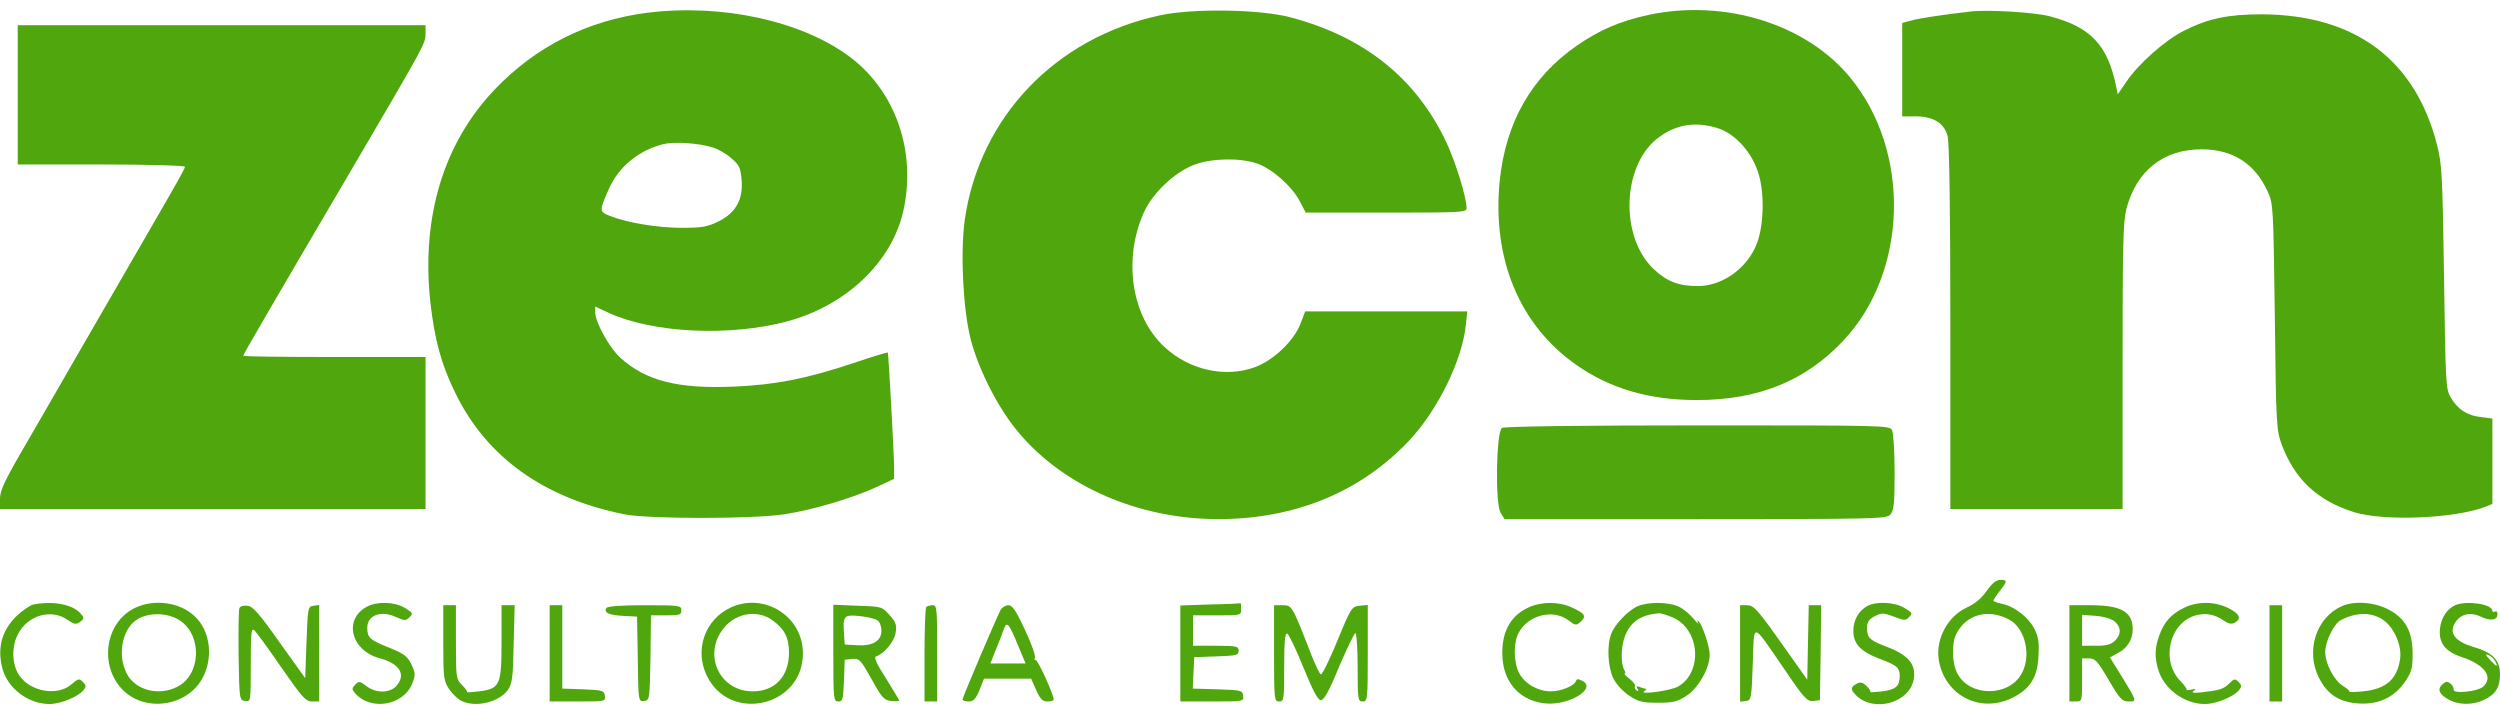 <svg width="98" height="28" viewBox="0 0 98 28" fill="none" xmlns="http://www.w3.org/2000/svg">
<path d="M25.368 0.501C23.035 0.799 21 1.822 19.391 3.51C17.386 5.614 16.512 8.504 16.869 11.84C17.038 13.329 17.296 14.283 17.862 15.434C19.093 17.936 21.317 19.525 24.475 20.161C25.418 20.349 29.499 20.349 30.73 20.161C31.852 19.992 33.391 19.535 34.324 19.108L35.049 18.77V18.344C35.049 17.827 34.831 13.856 34.801 13.816C34.791 13.806 34.175 13.985 33.451 14.233C31.614 14.848 30.392 15.087 28.744 15.156C26.56 15.246 25.319 14.928 24.316 14.024C23.889 13.637 23.333 12.634 23.333 12.237V12.019L23.869 12.267C25.607 13.061 28.625 13.2 30.869 12.595C33.153 11.979 34.93 10.301 35.397 8.325C35.943 5.992 35.129 3.589 33.312 2.229C31.425 0.819 28.297 0.134 25.368 0.501ZM27.92 5.773C28.129 5.833 28.466 6.022 28.665 6.2C28.983 6.468 29.032 6.578 29.072 7.064C29.131 7.829 28.844 8.345 28.159 8.683C27.732 8.891 27.523 8.931 26.739 8.931C25.776 8.931 24.584 8.732 23.909 8.464C23.482 8.295 23.482 8.275 23.879 7.382C24.256 6.538 25.041 5.893 25.984 5.654C26.421 5.545 27.354 5.605 27.92 5.773Z" fill="#50A60D"/>
<path d="M45.475 0.6C41.364 1.484 38.405 4.592 37.819 8.613C37.641 9.914 37.75 12.138 38.058 13.329C38.385 14.551 39.15 16.04 39.944 16.973C41.731 19.088 44.661 20.349 47.758 20.349C50.777 20.349 53.368 19.277 55.275 17.232C56.377 16.04 57.32 14.114 57.459 12.744L57.519 12.207H54.341H51.164L50.985 12.674C50.727 13.359 49.933 14.114 49.198 14.392C48.036 14.819 46.627 14.511 45.654 13.607C44.353 12.416 44.015 10.172 44.839 8.325C45.187 7.561 46.051 6.746 46.815 6.458C47.49 6.2 48.612 6.18 49.278 6.409C49.853 6.607 50.628 7.283 50.946 7.878L51.184 8.335H54.331C57.33 8.335 57.489 8.325 57.489 8.156C57.489 7.739 57.072 6.389 56.705 5.595C55.523 3.083 53.507 1.454 50.588 0.68C49.397 0.362 46.776 0.322 45.475 0.6Z" fill="#50A60D"/>
<path d="M64.638 0.58C63.506 0.829 62.712 1.166 61.808 1.792C60.041 3.013 59.028 4.79 58.79 7.074C58.482 10.132 59.554 12.734 61.788 14.302C63.119 15.236 64.648 15.682 66.514 15.682C68.917 15.682 70.764 14.938 72.243 13.369C74.795 10.678 74.924 5.942 72.522 3.033C70.794 0.938 67.617 -0.045 64.638 0.58ZM67.289 5.009C68.034 5.227 68.719 6.012 68.957 6.885C69.185 7.709 69.126 8.99 68.828 9.646C68.431 10.559 67.497 11.204 66.574 11.214C65.809 11.214 65.353 11.046 64.826 10.549C63.506 9.308 63.575 6.538 64.956 5.436C65.651 4.89 66.415 4.751 67.289 5.009Z" fill="#50A60D"/>
<path d="M77.248 0.451C76.156 0.58 75.262 0.709 74.945 0.799L74.567 0.898V2.725V4.562H75.094C75.779 4.562 76.206 4.82 76.345 5.326C76.414 5.575 76.454 8.136 76.454 12.823V19.952H79.83H83.206V14.362C83.206 9.636 83.225 8.682 83.355 8.186C83.752 6.687 84.804 5.853 86.303 5.853C87.515 5.853 88.389 6.409 88.885 7.491C89.114 7.978 89.114 8.067 89.173 12.406C89.223 16.655 89.233 16.844 89.441 17.42C89.957 18.8 90.841 19.624 92.291 20.081C93.462 20.439 96.223 20.329 97.434 19.863L97.702 19.753V18.085V16.407L97.245 16.348C96.709 16.288 96.342 16.05 96.064 15.573C95.875 15.255 95.865 14.997 95.806 10.867C95.746 6.826 95.726 6.439 95.528 5.664C94.674 2.338 92.32 0.58 88.667 0.561C87.356 0.561 86.572 0.719 85.609 1.206C84.874 1.573 83.821 2.507 83.355 3.202L83.017 3.698L82.957 3.41C82.63 1.772 81.955 1.057 80.356 0.64C79.78 0.481 77.903 0.372 77.248 0.451Z" fill="#50A60D"/>
<path d="M0.695 3.718V6.448H3.972C5.779 6.448 7.248 6.488 7.248 6.538C7.248 6.617 7.069 6.935 5.54 9.576C4.309 11.711 3.684 12.793 2.929 14.094C2.542 14.779 1.718 16.189 1.112 17.241C0.189 18.82 0 19.217 0 19.545V19.952H8.34H16.681V16.973V13.995H13.106C11.14 13.995 9.532 13.975 9.532 13.945C9.532 13.905 10.674 11.929 13.752 6.697C16.641 1.772 16.681 1.702 16.681 1.335V0.987H8.688H0.695V3.718Z" fill="#50A60D"/>
<path d="M58.879 16.775C58.651 16.914 58.601 19.763 58.83 20.111L58.978 20.349H66.465C73.584 20.349 73.952 20.339 74.1 20.171C74.24 20.012 74.269 19.744 74.269 18.522C74.269 17.708 74.22 16.973 74.17 16.864C74.071 16.675 73.882 16.675 66.544 16.675C61.997 16.675 58.969 16.715 58.879 16.775Z" fill="#50A60D"/>
<path d="M77.874 23.169C77.675 23.457 77.407 23.675 77.119 23.804C76.365 24.142 75.878 25.026 75.997 25.85C76.216 27.26 77.626 27.985 78.897 27.349C79.582 27.002 79.87 26.555 79.909 25.711C79.939 25.184 79.909 24.966 79.741 24.638C79.502 24.182 78.956 23.765 78.46 23.665C78.291 23.626 78.142 23.576 78.142 23.546C78.142 23.517 78.251 23.348 78.39 23.169C78.698 22.772 78.698 22.732 78.41 22.732C78.251 22.732 78.082 22.871 77.874 23.169ZM78.748 24.281C79.383 24.609 79.641 25.681 79.254 26.396C78.758 27.319 77.219 27.329 76.732 26.406C76.514 25.999 76.494 25.214 76.692 24.837C77.08 24.082 77.934 23.854 78.748 24.281Z" fill="#50A60D"/>
<path d="M1.312 23.695C1.182 23.724 0.885 23.923 0.646 24.151C0.06 24.727 -0.118 25.413 0.1 26.227C0.319 27.001 1.123 27.597 1.937 27.597C2.374 27.597 3.049 27.319 3.268 27.061C3.387 26.912 3.387 26.872 3.248 26.733C3.109 26.584 3.069 26.594 2.781 26.842C2.245 27.289 1.222 27.12 0.775 26.505C0.477 26.098 0.438 25.402 0.686 24.896C1.053 24.122 2.007 23.844 2.652 24.3C2.91 24.479 2.98 24.489 3.138 24.38C3.297 24.261 3.307 24.221 3.178 24.072C2.87 23.695 2.106 23.546 1.312 23.695Z" fill="#50A60D"/>
<path d="M5.262 23.844C3.902 24.539 3.892 26.644 5.252 27.369C6.166 27.846 7.397 27.518 7.903 26.644C8.38 25.83 8.261 24.738 7.625 24.152C7.039 23.596 6.017 23.467 5.262 23.844ZM7.079 24.341C7.943 24.946 7.863 26.466 6.95 26.922C6.215 27.3 5.292 27.051 4.964 26.396C4.627 25.741 4.756 24.817 5.242 24.381C5.679 23.993 6.553 23.973 7.079 24.341Z" fill="#50A60D"/>
<path d="M14.377 23.785C13.454 24.281 13.761 25.502 14.873 25.8C15.648 26.009 15.916 26.416 15.568 26.853C15.32 27.18 14.744 27.19 14.357 26.892C14.109 26.694 14.069 26.694 13.93 26.833C13.791 26.972 13.791 27.021 13.9 27.151C14.506 27.885 15.826 27.667 16.164 26.783C16.293 26.456 16.283 26.376 16.124 26.038C15.966 25.721 15.836 25.621 15.241 25.383C14.496 25.085 14.397 24.996 14.397 24.609C14.397 24.122 14.923 23.914 15.509 24.182C15.866 24.341 15.906 24.341 16.055 24.192C16.204 24.053 16.184 24.023 15.876 23.834C15.479 23.586 14.774 23.566 14.377 23.785Z" fill="#50A60D"/>
<path d="M28.645 23.814C27.642 24.281 27.226 25.443 27.692 26.456C28.576 28.362 31.475 27.716 31.475 25.612C31.475 24.162 29.966 23.209 28.645 23.814ZM30.274 24.311C30.76 24.658 30.929 24.996 30.929 25.602C30.919 26.525 30.373 27.101 29.509 27.101C28.169 27.101 27.514 25.592 28.417 24.569C28.894 24.013 29.718 23.904 30.274 24.311Z" fill="#50A60D"/>
<path d="M47.441 23.695L46.269 23.735V25.611V27.498H47.52C48.751 27.498 48.761 27.498 48.731 27.27C48.702 27.061 48.652 27.051 47.729 27.021L46.756 26.992L46.785 26.376L46.815 25.761L47.689 25.731C48.473 25.701 48.553 25.681 48.553 25.512C48.553 25.334 48.483 25.314 47.659 25.314H46.766V24.718V24.122H47.709C48.652 24.122 48.652 24.122 48.652 23.874C48.652 23.735 48.642 23.636 48.632 23.646C48.612 23.655 48.076 23.685 47.441 23.695Z" fill="#50A60D"/>
<path d="M59.912 23.814C59.177 24.152 58.83 24.837 58.899 25.81C58.969 26.813 59.634 27.498 60.617 27.578C61.521 27.647 62.593 26.992 62.037 26.694C61.868 26.605 61.809 26.605 61.779 26.694C61.719 26.883 61.193 27.101 60.796 27.101C60.289 27.101 59.783 26.813 59.555 26.396C59.336 25.989 59.316 25.214 59.525 24.817C59.882 24.122 60.855 23.864 61.461 24.301C61.759 24.529 61.779 24.529 61.967 24.37C62.196 24.152 62.136 24.053 61.62 23.814C61.104 23.576 60.428 23.576 59.912 23.814Z" fill="#50A60D"/>
<path d="M64.191 23.765C63.814 23.933 63.298 24.48 63.159 24.847C62.98 25.314 63.029 26.168 63.248 26.604C63.357 26.823 63.635 27.121 63.864 27.27C64.221 27.508 64.38 27.548 64.986 27.548C65.601 27.548 65.75 27.508 66.117 27.27C66.584 26.962 67.021 26.187 67.021 25.661C67.021 25.353 66.733 24.489 66.584 24.351C66.534 24.301 66.525 24.341 66.564 24.42C66.614 24.499 66.525 24.42 66.366 24.231C66.217 24.053 65.949 23.834 65.77 23.765C65.353 23.586 64.578 23.596 64.191 23.765ZM65.591 24.212C66.644 24.688 66.753 26.356 65.78 26.912C65.482 27.081 64.211 27.25 64.459 27.091C64.529 27.041 64.559 27.002 64.519 27.002C64.489 27.002 64.38 26.972 64.281 26.932C64.151 26.882 64.132 26.902 64.191 27.002C64.241 27.091 64.231 27.111 64.151 27.061C64.092 27.021 64.062 26.952 64.092 26.902C64.122 26.853 64.022 26.724 63.883 26.614C63.734 26.495 63.645 26.406 63.685 26.406C63.724 26.406 63.724 26.346 63.685 26.287C63.526 26.038 63.536 25.363 63.695 24.946C63.913 24.37 64.33 24.092 65.035 24.043C65.115 24.033 65.363 24.112 65.591 24.212Z" fill="#50A60D"/>
<path d="M73.197 23.755C72.85 23.953 72.651 24.311 72.651 24.738C72.651 25.234 72.939 25.542 73.664 25.82C74.359 26.078 74.468 26.168 74.468 26.495C74.468 26.902 74.319 27.032 73.783 27.101C73.505 27.131 73.297 27.151 73.316 27.121C73.346 27.101 73.277 27.002 73.168 26.892C73.019 26.744 72.929 26.724 72.78 26.803C72.542 26.932 72.532 27.032 72.751 27.25C73.455 27.955 74.885 27.548 75.024 26.595C75.104 26.039 74.806 25.681 73.982 25.363C73.445 25.165 73.267 25.046 73.217 24.867C73.128 24.49 73.207 24.281 73.515 24.142C73.753 24.023 73.853 24.023 74.24 24.172C74.647 24.331 74.697 24.331 74.836 24.192C74.975 24.053 74.965 24.013 74.657 23.834C74.27 23.596 73.555 23.566 73.197 23.755Z" fill="#50A60D"/>
<path d="M85.638 23.814C85.132 24.053 84.834 24.37 84.645 24.907C84.466 25.413 84.456 25.721 84.595 26.227C84.814 27.002 85.618 27.597 86.432 27.597C86.869 27.597 87.544 27.319 87.763 27.061C87.882 26.912 87.882 26.872 87.753 26.733C87.614 26.595 87.574 26.604 87.385 26.793C87.167 27.012 87.008 27.061 86.293 27.141C85.975 27.17 85.886 27.16 85.995 27.081C86.105 27.012 86.075 26.992 85.906 27.031C85.777 27.061 85.688 27.061 85.717 27.041C85.737 27.012 85.638 26.872 85.489 26.714C84.685 25.919 85.032 24.41 86.075 24.122C86.472 24.013 86.82 24.082 87.177 24.331C87.356 24.45 87.475 24.48 87.604 24.41C87.882 24.251 87.793 24.053 87.346 23.834C86.82 23.576 86.164 23.566 85.638 23.814Z" fill="#50A60D"/>
<path d="M91.794 23.765C90.791 24.212 90.374 25.512 90.9 26.565C91.238 27.23 91.695 27.528 92.479 27.578C93.254 27.617 93.849 27.339 94.276 26.724C94.534 26.346 94.574 26.207 94.574 25.631C94.574 24.738 94.286 24.221 93.591 23.874C93.035 23.596 92.281 23.546 91.794 23.765ZM93.432 24.311C93.849 24.599 94.147 25.294 94.088 25.8C93.978 26.624 93.542 27.012 92.628 27.101C92.31 27.131 92.072 27.141 92.092 27.111C92.122 27.091 92.003 26.982 91.834 26.882C91.496 26.674 91.149 26.009 91.149 25.562C91.149 25.145 91.486 24.46 91.754 24.311C92.36 23.993 92.976 23.983 93.432 24.311Z" fill="#50A60D"/>
<path d="M96.263 23.715C95.925 23.864 95.697 24.202 95.647 24.639C95.587 25.195 95.846 25.542 96.511 25.761C97.404 26.058 97.752 26.545 97.335 26.922C97.117 27.111 96.153 27.21 96.183 27.032C96.193 26.972 96.143 26.863 96.064 26.803C95.945 26.704 95.885 26.704 95.766 26.803C95.538 26.992 95.587 27.19 95.945 27.399C96.332 27.637 96.908 27.657 97.365 27.439C97.831 27.22 98 26.942 98 26.426C98 25.87 97.712 25.582 96.968 25.363C96.263 25.155 95.995 24.837 96.223 24.44C96.431 24.073 96.819 23.973 97.246 24.172C97.633 24.36 97.901 24.311 97.901 24.073C97.901 23.983 97.861 23.944 97.802 23.973C97.752 24.003 97.702 23.993 97.702 23.944C97.702 23.685 96.719 23.536 96.263 23.715ZM97.811 25.919C97.941 26.178 97.881 26.158 97.593 25.85C97.424 25.661 97.404 25.622 97.534 25.671C97.633 25.701 97.752 25.82 97.811 25.919Z" fill="#50A60D"/>
<path d="M9.383 23.844C9.353 23.924 9.343 24.758 9.353 25.711C9.383 27.428 9.383 27.448 9.611 27.478C9.83 27.508 9.83 27.508 9.83 26.048C9.83 24.807 9.85 24.609 9.969 24.708C10.048 24.777 10.525 25.433 11.031 26.168C11.845 27.339 11.985 27.498 12.233 27.498H12.511V25.602V23.715L12.292 23.745C12.074 23.775 12.064 23.814 12.014 25.185L11.965 26.585L10.962 25.185C10.158 24.043 9.909 23.765 9.701 23.745C9.542 23.725 9.413 23.765 9.383 23.844Z" fill="#50A60D"/>
<path d="M17.376 25.204C17.376 26.575 17.396 26.694 17.604 27.012C17.724 27.19 17.942 27.399 18.071 27.468C18.647 27.756 19.58 27.528 19.928 27.021C20.077 26.793 20.116 26.495 20.136 25.234L20.176 23.725H19.918H19.66V25.155C19.66 26.863 19.6 26.992 18.786 27.101C18.498 27.131 18.29 27.151 18.309 27.131C18.329 27.101 18.24 26.982 18.111 26.853C17.882 26.624 17.872 26.565 17.872 25.165V23.725H17.624H17.376V25.204Z" fill="#50A60D"/>
<path d="M21.546 25.611V27.498H22.648C23.73 27.498 23.74 27.498 23.71 27.27C23.681 27.071 23.621 27.051 22.866 27.021L22.042 26.992V25.363V23.725H21.794H21.546V25.611Z" fill="#50A60D"/>
<path d="M23.77 23.834C23.661 24.013 23.86 24.112 24.426 24.142L24.972 24.172L25.002 25.84C25.021 27.508 25.031 27.508 25.25 27.478C25.468 27.448 25.468 27.419 25.498 25.78L25.518 24.122H26.114C26.64 24.122 26.709 24.102 26.709 23.924C26.709 23.735 26.64 23.725 25.28 23.725C24.346 23.725 23.82 23.765 23.77 23.834Z" fill="#50A60D"/>
<path d="M32.666 25.602C32.666 27.419 32.676 27.498 32.865 27.498C33.034 27.498 33.054 27.419 33.084 26.674L33.113 25.86L33.411 25.83C33.689 25.81 33.739 25.86 34.166 26.624C34.573 27.359 34.652 27.448 34.94 27.478C35.109 27.498 35.248 27.488 35.248 27.458C35.248 27.439 35.01 27.041 34.732 26.595C34.354 26.009 34.245 25.761 34.344 25.731C34.662 25.622 35.059 25.145 35.109 24.807C35.159 24.5 35.119 24.39 34.871 24.112C34.573 23.775 34.553 23.775 33.62 23.745L32.666 23.705V25.602ZM34.414 24.331C34.493 24.39 34.553 24.569 34.553 24.728C34.553 25.125 34.206 25.334 33.59 25.294L33.113 25.264L33.084 24.827C33.034 24.142 33.084 24.082 33.719 24.152C34.017 24.182 34.335 24.261 34.414 24.331Z" fill="#50A60D"/>
<path d="M36.311 23.794C36.271 23.824 36.241 24.678 36.241 25.681V27.498H36.489H36.738V25.611C36.738 23.844 36.728 23.725 36.559 23.725C36.46 23.725 36.34 23.755 36.311 23.794Z" fill="#50A60D"/>
<path d="M39.22 23.914C39.051 24.241 37.73 27.339 37.73 27.419C37.73 27.458 37.84 27.498 37.969 27.498C38.157 27.498 38.247 27.409 38.396 27.051L38.574 26.604H39.498H40.421L40.62 27.051C40.779 27.409 40.868 27.498 41.057 27.498C41.196 27.498 41.305 27.468 41.305 27.419C41.305 27.23 40.669 25.82 40.59 25.87C40.55 25.899 40.54 25.86 40.57 25.78C40.6 25.701 40.421 25.204 40.173 24.678C39.825 23.933 39.687 23.725 39.528 23.725C39.418 23.725 39.279 23.814 39.22 23.914ZM39.905 25.294L40.203 26.009H39.518H38.823L39.031 25.482C39.15 25.204 39.289 24.837 39.339 24.688C39.468 24.331 39.538 24.41 39.905 25.294Z" fill="#50A60D"/>
<path d="M49.943 25.611C49.943 27.428 49.953 27.498 50.142 27.498C50.331 27.498 50.34 27.428 50.34 26.148C50.34 25.175 50.37 24.807 50.46 24.837C50.519 24.857 50.807 25.453 51.095 26.168C51.472 27.091 51.661 27.448 51.78 27.448C51.899 27.448 52.108 27.081 52.495 26.128C52.803 25.413 53.091 24.817 53.131 24.817C53.18 24.817 53.22 25.423 53.22 26.158C53.22 27.428 53.23 27.498 53.419 27.498C53.607 27.498 53.617 27.428 53.617 25.602V23.715L53.299 23.745C52.992 23.775 52.962 23.814 52.426 25.115C52.128 25.85 51.83 26.446 51.78 26.436C51.731 26.426 51.572 26.088 51.413 25.691C50.648 23.725 50.648 23.725 50.281 23.725H49.943V25.611Z" fill="#50A60D"/>
<path d="M68.212 25.622V27.508L68.441 27.478C68.649 27.448 68.659 27.409 68.709 26.019C68.768 24.36 68.639 24.331 69.95 26.237C70.725 27.379 70.844 27.508 71.082 27.478L71.34 27.448L71.37 25.582L71.39 23.725H71.141H70.903L70.873 25.185L70.844 26.644L69.811 25.185C68.897 23.894 68.739 23.725 68.49 23.725H68.212V25.622Z" fill="#50A60D"/>
<path d="M81.12 25.611V27.498H81.368C81.617 27.498 81.617 27.488 81.617 26.654V25.81H81.895C82.133 25.81 82.232 25.919 82.659 26.654C83.096 27.399 83.185 27.498 83.444 27.498C83.781 27.498 83.771 27.498 83.165 26.505L82.709 25.77L83.017 25.602C83.384 25.413 83.593 25.085 83.602 24.688C83.612 23.993 83.165 23.725 81.964 23.725H81.12V25.611ZM82.907 24.37C83.156 24.599 83.156 24.867 82.907 25.115C82.758 25.264 82.58 25.314 82.163 25.314H81.617V24.708V24.102L82.163 24.142C82.5 24.172 82.778 24.261 82.907 24.37Z" fill="#50A60D"/>
<path d="M88.964 25.611V27.498H89.212H89.46V25.611V23.725H89.212H88.964V25.611Z" fill="#50A60D"/>
</svg>
